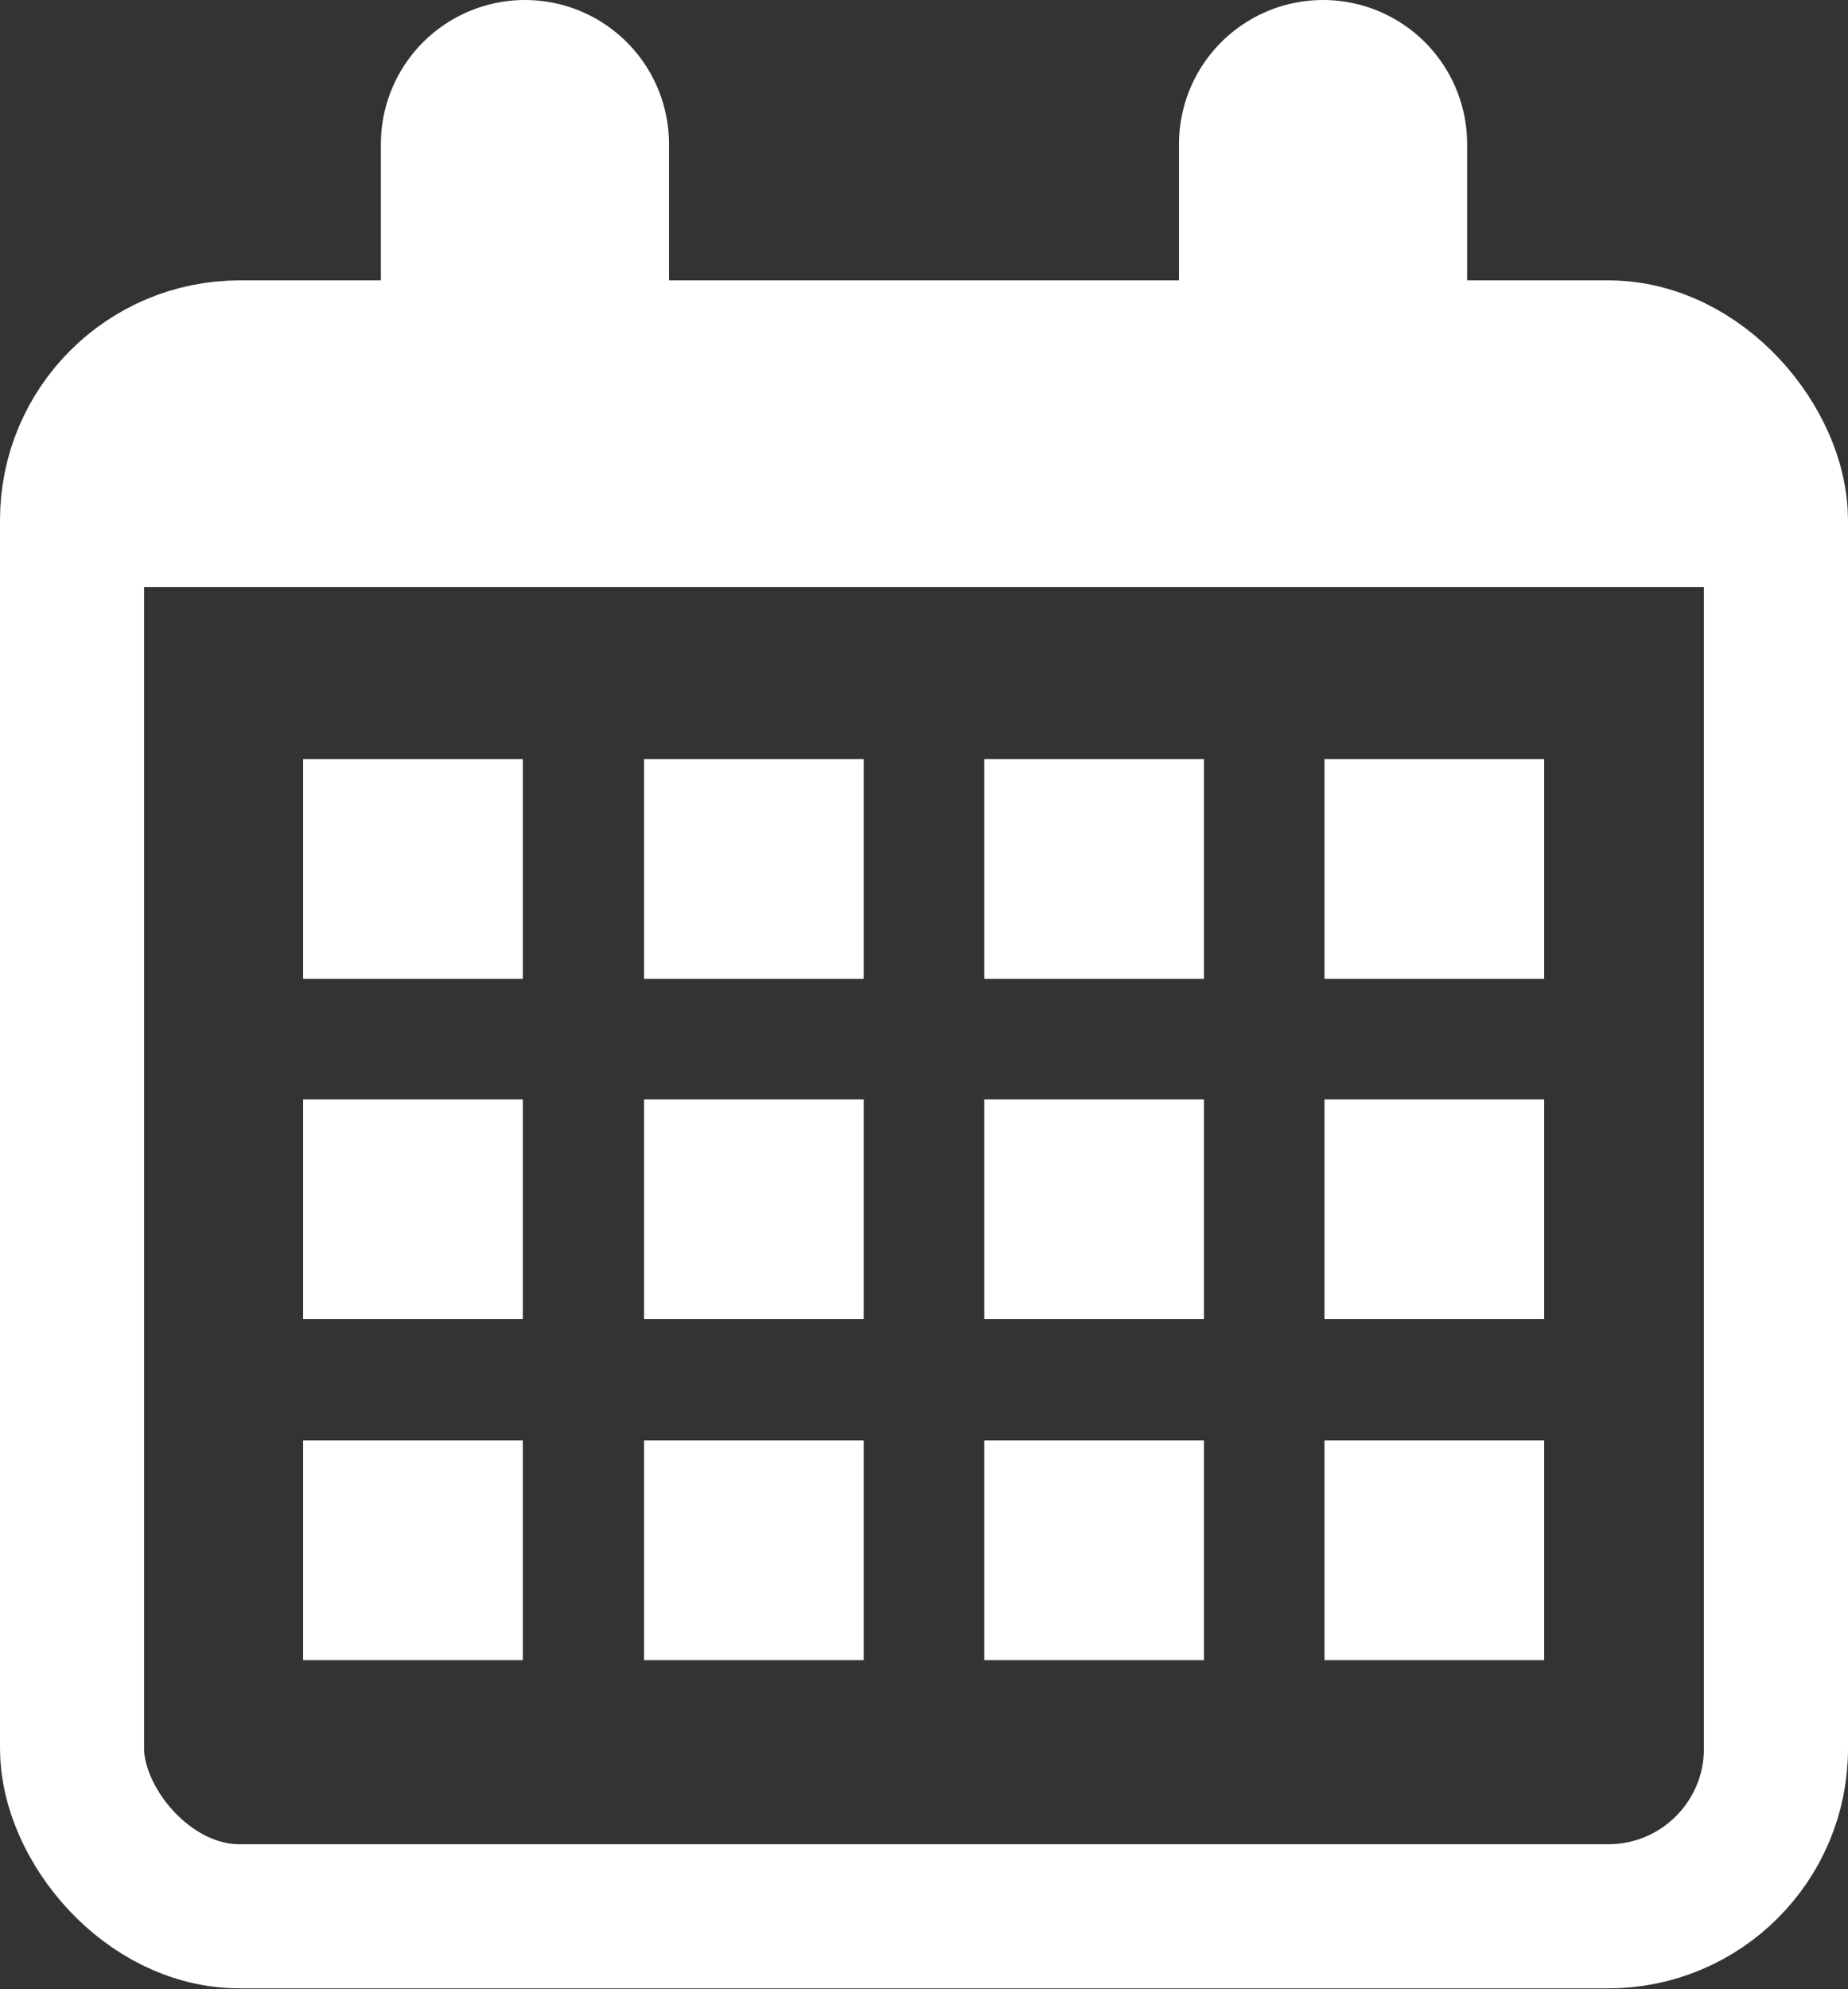 <?xml version="1.0" encoding="UTF-8"?>
<svg id="_レイヤー_2" data-name="レイヤー 2" xmlns="http://www.w3.org/2000/svg" viewBox="0 0 25.91 27.88">
  <rect x="0" y="0" width="25.91" height="27.88" fill="#333333" stroke="none"/>
  <defs>
    <style>
      .cls-1 {
        fill: #fff;
      }

      .cls-2 {
        stroke-linecap: round;
        stroke-linejoin: round;
        stroke-width: 4.04px;
      }

      .cls-2, .cls-3 {
        fill: none;
        stroke: #fff;
      }

      .cls-3 {
        stroke-miterlimit: 10;
        stroke-width: 2.02px;
      }
    </style>
  </defs>
  <g id="design">
    <g>
      <rect class="cls-3" x="1.01" y="4.94" width="23.89" height="21.92" rx="2.35" ry="2.35"/>
      <g>
        <rect class="cls-1" x="9.03" y="20.19" width="3.08" height="3.08"/>
        <rect class="cls-1" x="9.03" y="15.41" width="3.08" height="3.08"/>
        <rect class="cls-1" x="4.25" y="20.19" width="3.08" height="3.08"/>
        <rect class="cls-1" x="4.25" y="15.41" width="3.08" height="3.08"/>
        <rect class="cls-1" x="18.57" y="10.64" width="3.08" height="3.08"/>
        <rect class="cls-1" x="13.8" y="10.64" width="3.08" height="3.08"/>
        <rect class="cls-1" x="13.8" y="15.41" width="3.08" height="3.08"/>
        <rect class="cls-1" x="18.57" y="20.19" width="3.08" height="3.08"/>
        <rect class="cls-1" x="18.57" y="15.41" width="3.08" height="3.08"/>
        <rect class="cls-1" x="13.8" y="20.19" width="3.08" height="3.08"/>
        <rect class="cls-1" x="9.03" y="10.64" width="3.08" height="3.08"/>
        <rect class="cls-1" x="4.25" y="10.64" width="3.08" height="3.08"/>
      </g>
      <path class="cls-1" d="M2.27,4.94h21.36c.7,0,1.26.57,1.26,1.26v2.03H1.01v-2.03c0-.7.57-1.26,1.26-1.26Z"/>
      <g>
        <line class="cls-2" x1="7.36" y1="2.02" x2="7.36" y2="5.8"/>
        <line class="cls-2" x1="18.55" y1="2.02" x2="18.55" y2="5.8"/>
      </g>
    </g>
  </g>
</svg>